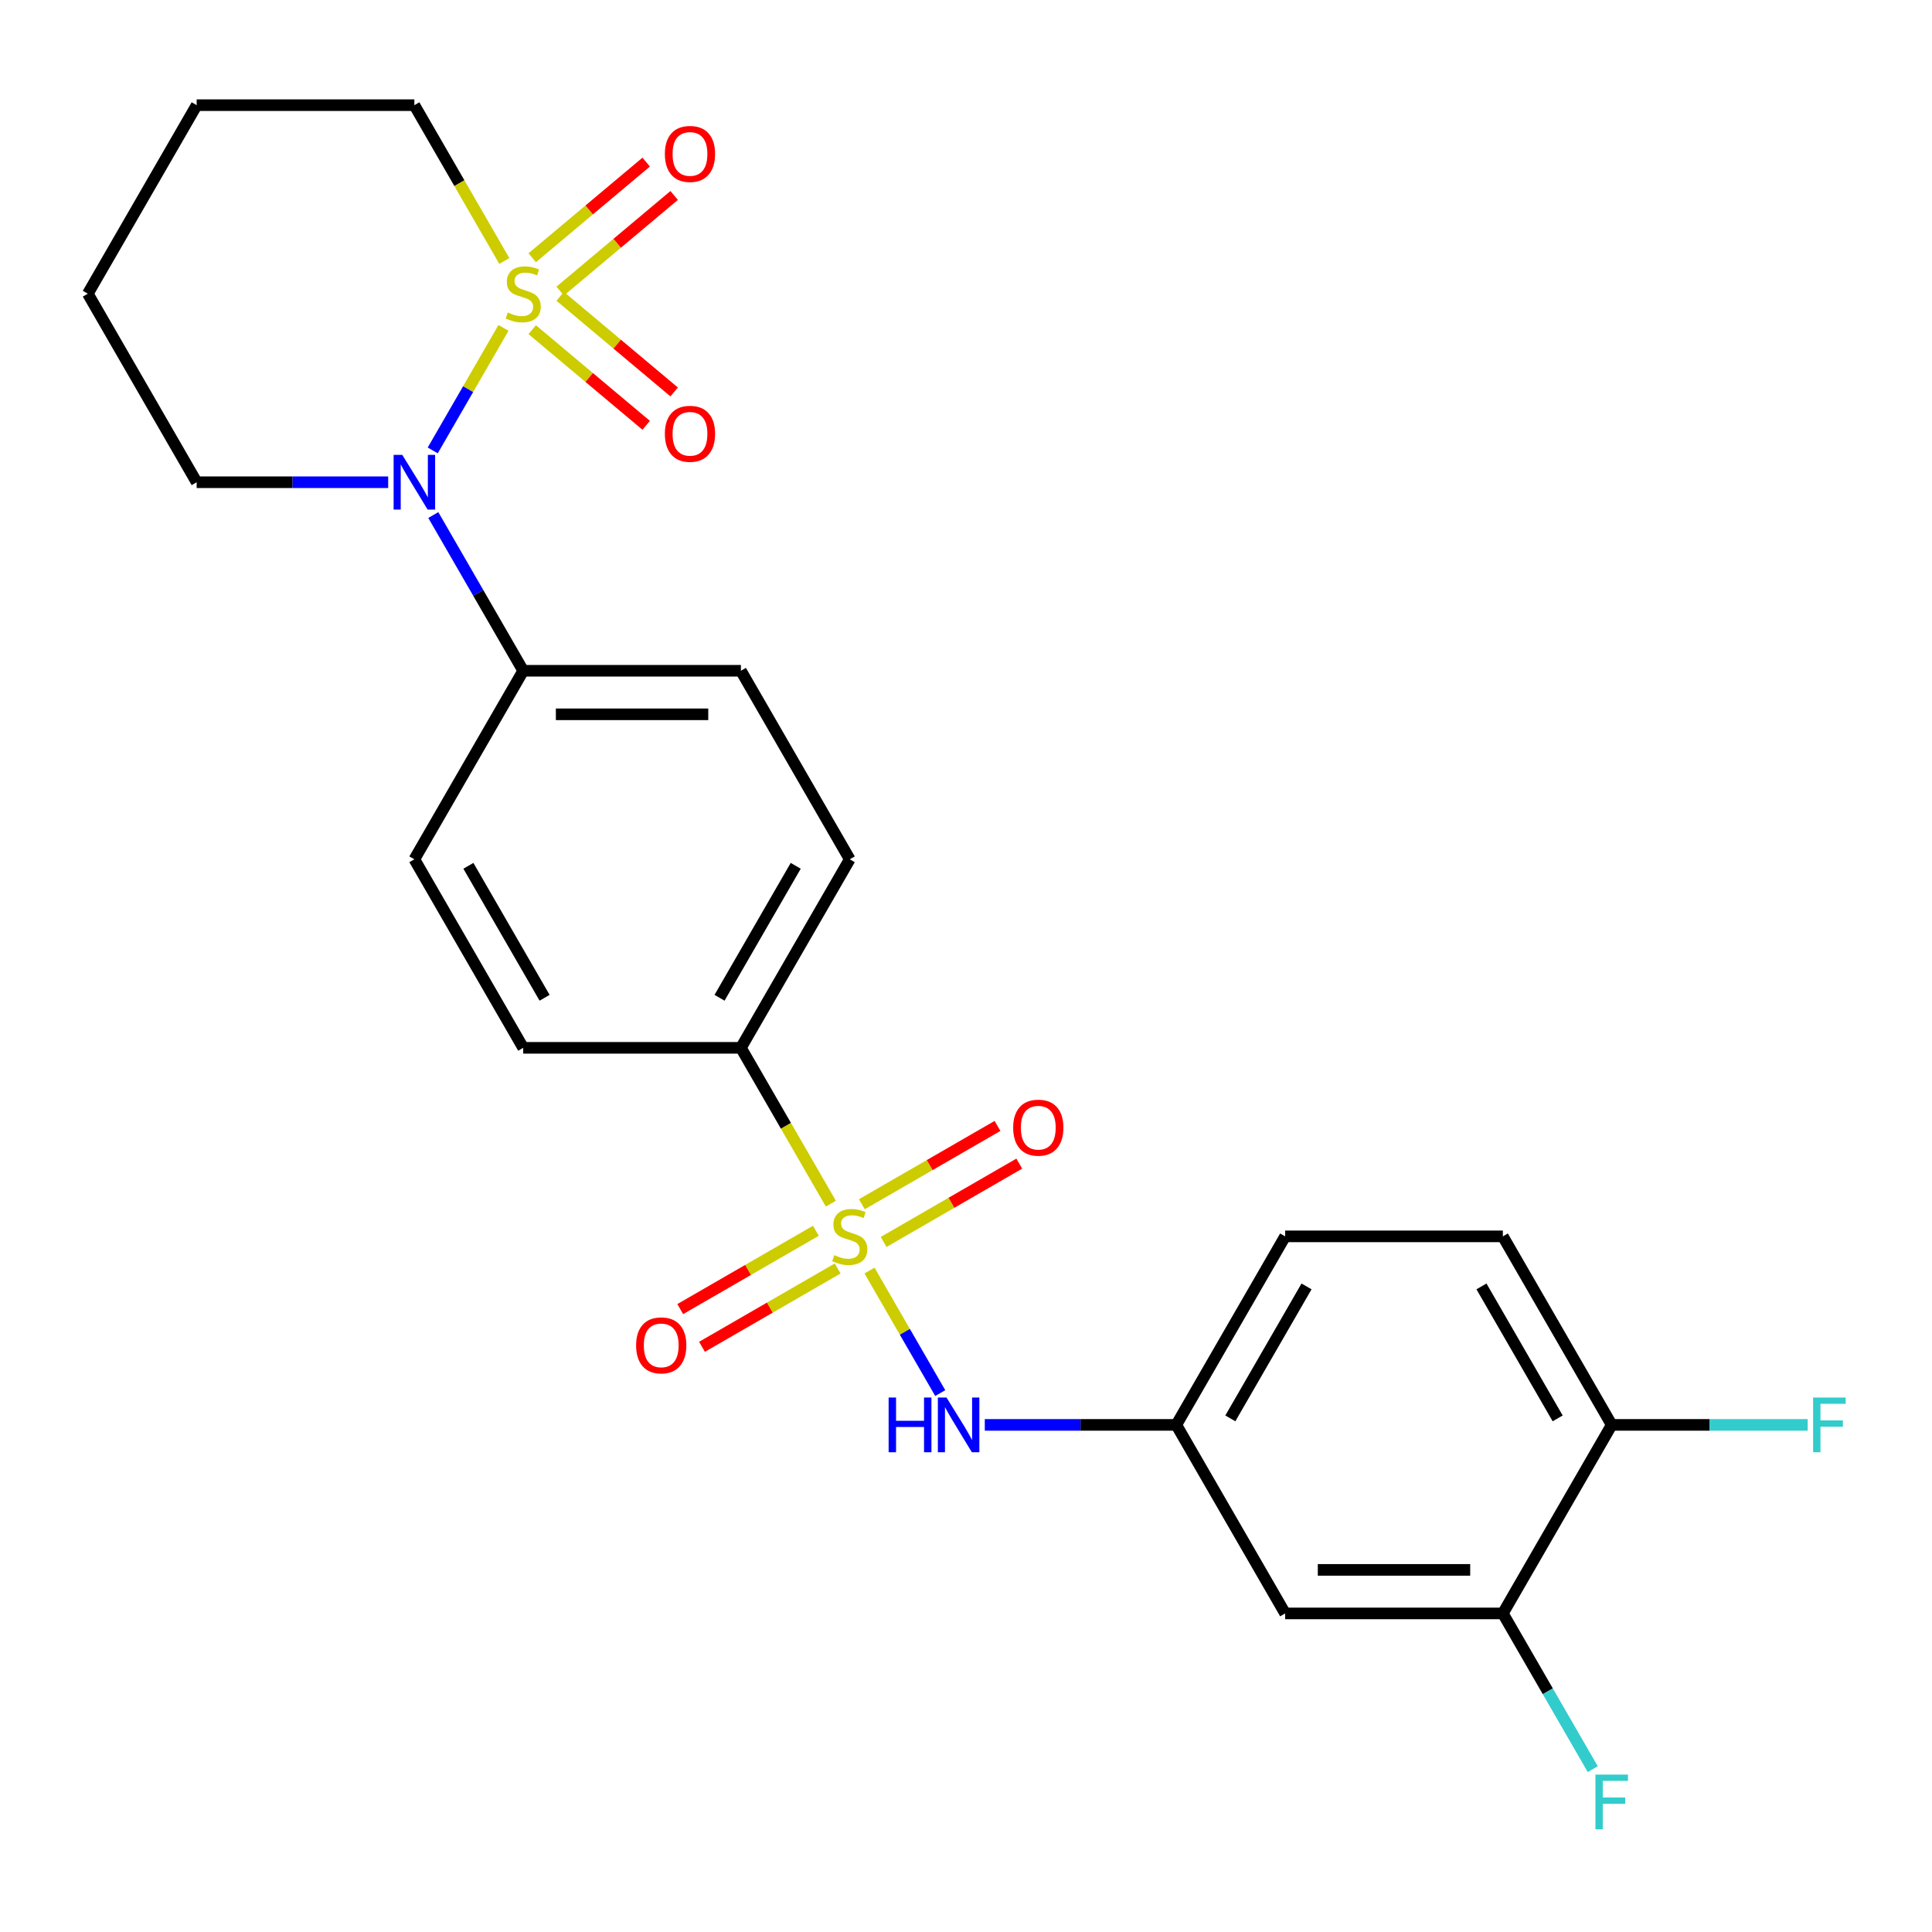 <?xml version='1.0' encoding='iso-8859-1'?>
<svg version='1.1' baseProfile='full'
              xmlns='http://www.w3.org/2000/svg'
                      xmlns:rdkit='http://www.rdkit.org/xml'
                      xmlns:xlink='http://www.w3.org/1999/xlink'
                  xml:space='preserve'
width='1000px' height='1000px' viewBox='0 0 1000 1000'>
<!-- END OF HEADER -->
<rect style='opacity:1.0;fill:#FFFFFF;stroke:none' width='1000' height='1000' x='0' y='0'> </rect>
<path class='bond-1' d='M 260.596,169.719 L 242.289,201.429' style='fill:none;fill-rule:evenodd;stroke:#CCCC00;stroke-width:6px;stroke-linecap:butt;stroke-linejoin:miter;stroke-opacity:1' />
<path class='bond-1' d='M 242.289,201.429 L 223.981,233.139' style='fill:none;fill-rule:evenodd;stroke:#0000FF;stroke-width:6px;stroke-linecap:butt;stroke-linejoin:miter;stroke-opacity:1' />
<path class='bond-4' d='M 289.954,150.671 L 319.45,125.921' style='fill:none;fill-rule:evenodd;stroke:#CCCC00;stroke-width:6px;stroke-linecap:butt;stroke-linejoin:miter;stroke-opacity:1' />
<path class='bond-4' d='M 319.45,125.921 L 348.946,101.171' style='fill:none;fill-rule:evenodd;stroke:#FF0000;stroke-width:6px;stroke-linecap:butt;stroke-linejoin:miter;stroke-opacity:1' />
<path class='bond-4' d='M 275.468,133.408 L 304.964,108.658' style='fill:none;fill-rule:evenodd;stroke:#CCCC00;stroke-width:6px;stroke-linecap:butt;stroke-linejoin:miter;stroke-opacity:1' />
<path class='bond-4' d='M 304.964,108.658 L 334.46,83.908' style='fill:none;fill-rule:evenodd;stroke:#FF0000;stroke-width:6px;stroke-linecap:butt;stroke-linejoin:miter;stroke-opacity:1' />
<path class='bond-5' d='M 275.468,170.637 L 304.964,195.387' style='fill:none;fill-rule:evenodd;stroke:#CCCC00;stroke-width:6px;stroke-linecap:butt;stroke-linejoin:miter;stroke-opacity:1' />
<path class='bond-5' d='M 304.964,195.387 L 334.46,220.137' style='fill:none;fill-rule:evenodd;stroke:#FF0000;stroke-width:6px;stroke-linecap:butt;stroke-linejoin:miter;stroke-opacity:1' />
<path class='bond-5' d='M 289.954,153.373 L 319.45,178.123' style='fill:none;fill-rule:evenodd;stroke:#CCCC00;stroke-width:6px;stroke-linecap:butt;stroke-linejoin:miter;stroke-opacity:1' />
<path class='bond-5' d='M 319.45,178.123 L 348.946,202.873' style='fill:none;fill-rule:evenodd;stroke:#FF0000;stroke-width:6px;stroke-linecap:butt;stroke-linejoin:miter;stroke-opacity:1' />
<path class='bond-13' d='M 261.035,135.085 L 237.755,94.762' style='fill:none;fill-rule:evenodd;stroke:#CCCC00;stroke-width:6px;stroke-linecap:butt;stroke-linejoin:miter;stroke-opacity:1' />
<path class='bond-13' d='M 237.755,94.762 L 214.474,54.439' style='fill:none;fill-rule:evenodd;stroke:#000000;stroke-width:6px;stroke-linecap:butt;stroke-linejoin:miter;stroke-opacity:1' />
<path class='bond-0' d='M 430.055,623.002 L 406.774,582.679' style='fill:none;fill-rule:evenodd;stroke:#CCCC00;stroke-width:6px;stroke-linecap:butt;stroke-linejoin:miter;stroke-opacity:1' />
<path class='bond-0' d='M 406.774,582.679 L 383.493,542.356' style='fill:none;fill-rule:evenodd;stroke:#000000;stroke-width:6px;stroke-linecap:butt;stroke-linejoin:miter;stroke-opacity:1' />
<path class='bond-2' d='M 450.051,657.636 L 468.358,689.346' style='fill:none;fill-rule:evenodd;stroke:#CCCC00;stroke-width:6px;stroke-linecap:butt;stroke-linejoin:miter;stroke-opacity:1' />
<path class='bond-2' d='M 468.358,689.346 L 486.666,721.056' style='fill:none;fill-rule:evenodd;stroke:#0000FF;stroke-width:6px;stroke-linecap:butt;stroke-linejoin:miter;stroke-opacity:1' />
<path class='bond-6' d='M 422.302,637.05 L 387.196,657.318' style='fill:none;fill-rule:evenodd;stroke:#CCCC00;stroke-width:6px;stroke-linecap:butt;stroke-linejoin:miter;stroke-opacity:1' />
<path class='bond-6' d='M 387.196,657.318 L 352.089,677.587' style='fill:none;fill-rule:evenodd;stroke:#FF0000;stroke-width:6px;stroke-linecap:butt;stroke-linejoin:miter;stroke-opacity:1' />
<path class='bond-6' d='M 433.57,656.566 L 398.464,676.835' style='fill:none;fill-rule:evenodd;stroke:#CCCC00;stroke-width:6px;stroke-linecap:butt;stroke-linejoin:miter;stroke-opacity:1' />
<path class='bond-6' d='M 398.464,676.835 L 363.357,697.104' style='fill:none;fill-rule:evenodd;stroke:#FF0000;stroke-width:6px;stroke-linecap:butt;stroke-linejoin:miter;stroke-opacity:1' />
<path class='bond-7' d='M 457.364,642.829 L 492.471,622.56' style='fill:none;fill-rule:evenodd;stroke:#CCCC00;stroke-width:6px;stroke-linecap:butt;stroke-linejoin:miter;stroke-opacity:1' />
<path class='bond-7' d='M 492.471,622.56 L 527.577,602.291' style='fill:none;fill-rule:evenodd;stroke:#FF0000;stroke-width:6px;stroke-linecap:butt;stroke-linejoin:miter;stroke-opacity:1' />
<path class='bond-7' d='M 446.096,623.312 L 481.203,603.043' style='fill:none;fill-rule:evenodd;stroke:#CCCC00;stroke-width:6px;stroke-linecap:butt;stroke-linejoin:miter;stroke-opacity:1' />
<path class='bond-7' d='M 481.203,603.043 L 516.309,582.775' style='fill:none;fill-rule:evenodd;stroke:#FF0000;stroke-width:6px;stroke-linecap:butt;stroke-linejoin:miter;stroke-opacity:1' />
<path class='bond-8' d='M 224.276,266.583 L 247.545,306.886' style='fill:none;fill-rule:evenodd;stroke:#0000FF;stroke-width:6px;stroke-linecap:butt;stroke-linejoin:miter;stroke-opacity:1' />
<path class='bond-8' d='M 247.545,306.886 L 270.814,347.189' style='fill:none;fill-rule:evenodd;stroke:#000000;stroke-width:6px;stroke-linecap:butt;stroke-linejoin:miter;stroke-opacity:1' />
<path class='bond-22' d='M 200.917,249.606 L 151.356,249.606' style='fill:none;fill-rule:evenodd;stroke:#0000FF;stroke-width:6px;stroke-linecap:butt;stroke-linejoin:miter;stroke-opacity:1' />
<path class='bond-22' d='M 151.356,249.606 L 101.794,249.606' style='fill:none;fill-rule:evenodd;stroke:#000000;stroke-width:6px;stroke-linecap:butt;stroke-linejoin:miter;stroke-opacity:1' />
<path class='bond-11' d='M 509.73,737.523 L 559.291,737.523' style='fill:none;fill-rule:evenodd;stroke:#0000FF;stroke-width:6px;stroke-linecap:butt;stroke-linejoin:miter;stroke-opacity:1' />
<path class='bond-11' d='M 559.291,737.523 L 608.853,737.523' style='fill:none;fill-rule:evenodd;stroke:#000000;stroke-width:6px;stroke-linecap:butt;stroke-linejoin:miter;stroke-opacity:1' />
<path class='bond-3' d='M 383.493,542.356 L 439.833,444.772' style='fill:none;fill-rule:evenodd;stroke:#000000;stroke-width:6px;stroke-linecap:butt;stroke-linejoin:miter;stroke-opacity:1' />
<path class='bond-3' d='M 372.428,516.45 L 411.866,448.142' style='fill:none;fill-rule:evenodd;stroke:#000000;stroke-width:6px;stroke-linecap:butt;stroke-linejoin:miter;stroke-opacity:1' />
<path class='bond-26' d='M 383.493,542.356 L 270.814,542.356' style='fill:none;fill-rule:evenodd;stroke:#000000;stroke-width:6px;stroke-linecap:butt;stroke-linejoin:miter;stroke-opacity:1' />
<path class='bond-16' d='M 270.814,347.189 L 214.474,444.772' style='fill:none;fill-rule:evenodd;stroke:#000000;stroke-width:6px;stroke-linecap:butt;stroke-linejoin:miter;stroke-opacity:1' />
<path class='bond-17' d='M 270.814,347.189 L 383.493,347.189' style='fill:none;fill-rule:evenodd;stroke:#000000;stroke-width:6px;stroke-linecap:butt;stroke-linejoin:miter;stroke-opacity:1' />
<path class='bond-17' d='M 287.716,369.725 L 366.591,369.725' style='fill:none;fill-rule:evenodd;stroke:#000000;stroke-width:6px;stroke-linecap:butt;stroke-linejoin:miter;stroke-opacity:1' />
<path class='bond-9' d='M 777.872,835.106 L 665.192,835.106' style='fill:none;fill-rule:evenodd;stroke:#000000;stroke-width:6px;stroke-linecap:butt;stroke-linejoin:miter;stroke-opacity:1' />
<path class='bond-9' d='M 760.97,812.57 L 682.094,812.57' style='fill:none;fill-rule:evenodd;stroke:#000000;stroke-width:6px;stroke-linecap:butt;stroke-linejoin:miter;stroke-opacity:1' />
<path class='bond-19' d='M 777.872,835.106 L 801.141,875.409' style='fill:none;fill-rule:evenodd;stroke:#000000;stroke-width:6px;stroke-linecap:butt;stroke-linejoin:miter;stroke-opacity:1' />
<path class='bond-19' d='M 801.141,875.409 L 824.41,915.712' style='fill:none;fill-rule:evenodd;stroke:#33CCCC;stroke-width:6px;stroke-linecap:butt;stroke-linejoin:miter;stroke-opacity:1' />
<path class='bond-27' d='M 777.872,835.106 L 834.212,737.523' style='fill:none;fill-rule:evenodd;stroke:#000000;stroke-width:6px;stroke-linecap:butt;stroke-linejoin:miter;stroke-opacity:1' />
<path class='bond-10' d='M 665.192,835.106 L 608.853,737.523' style='fill:none;fill-rule:evenodd;stroke:#000000;stroke-width:6px;stroke-linecap:butt;stroke-linejoin:miter;stroke-opacity:1' />
<path class='bond-20' d='M 608.853,737.523 L 665.192,639.939' style='fill:none;fill-rule:evenodd;stroke:#000000;stroke-width:6px;stroke-linecap:butt;stroke-linejoin:miter;stroke-opacity:1' />
<path class='bond-20' d='M 636.82,734.153 L 676.258,665.845' style='fill:none;fill-rule:evenodd;stroke:#000000;stroke-width:6px;stroke-linecap:butt;stroke-linejoin:miter;stroke-opacity:1' />
<path class='bond-12' d='M 834.212,737.523 L 777.872,639.939' style='fill:none;fill-rule:evenodd;stroke:#000000;stroke-width:6px;stroke-linecap:butt;stroke-linejoin:miter;stroke-opacity:1' />
<path class='bond-12' d='M 806.244,734.153 L 766.806,665.845' style='fill:none;fill-rule:evenodd;stroke:#000000;stroke-width:6px;stroke-linecap:butt;stroke-linejoin:miter;stroke-opacity:1' />
<path class='bond-21' d='M 834.212,737.523 L 884.933,737.523' style='fill:none;fill-rule:evenodd;stroke:#000000;stroke-width:6px;stroke-linecap:butt;stroke-linejoin:miter;stroke-opacity:1' />
<path class='bond-21' d='M 884.933,737.523 L 935.654,737.523' style='fill:none;fill-rule:evenodd;stroke:#33CCCC;stroke-width:6px;stroke-linecap:butt;stroke-linejoin:miter;stroke-opacity:1' />
<path class='bond-23' d='M 214.474,54.439 L 101.794,54.439' style='fill:none;fill-rule:evenodd;stroke:#000000;stroke-width:6px;stroke-linecap:butt;stroke-linejoin:miter;stroke-opacity:1' />
<path class='bond-14' d='M 270.814,542.356 L 214.474,444.772' style='fill:none;fill-rule:evenodd;stroke:#000000;stroke-width:6px;stroke-linecap:butt;stroke-linejoin:miter;stroke-opacity:1' />
<path class='bond-14' d='M 281.879,516.45 L 242.442,448.142' style='fill:none;fill-rule:evenodd;stroke:#000000;stroke-width:6px;stroke-linecap:butt;stroke-linejoin:miter;stroke-opacity:1' />
<path class='bond-15' d='M 439.833,444.772 L 383.493,347.189' style='fill:none;fill-rule:evenodd;stroke:#000000;stroke-width:6px;stroke-linecap:butt;stroke-linejoin:miter;stroke-opacity:1' />
<path class='bond-18' d='M 777.872,639.939 L 665.192,639.939' style='fill:none;fill-rule:evenodd;stroke:#000000;stroke-width:6px;stroke-linecap:butt;stroke-linejoin:miter;stroke-opacity:1' />
<path class='bond-25' d='M 101.794,249.606 L 45.455,152.022' style='fill:none;fill-rule:evenodd;stroke:#000000;stroke-width:6px;stroke-linecap:butt;stroke-linejoin:miter;stroke-opacity:1' />
<path class='bond-24' d='M 101.794,54.439 L 45.455,152.022' style='fill:none;fill-rule:evenodd;stroke:#000000;stroke-width:6px;stroke-linecap:butt;stroke-linejoin:miter;stroke-opacity:1' />
<path  class='atom-0' d='M 262.814 161.742
Q 263.134 161.862, 264.454 162.422
Q 265.774 162.982, 267.214 163.342
Q 268.694 163.662, 270.134 163.662
Q 272.814 163.662, 274.374 162.382
Q 275.934 161.062, 275.934 158.782
Q 275.934 157.222, 275.134 156.262
Q 274.374 155.302, 273.174 154.782
Q 271.974 154.262, 269.974 153.662
Q 267.454 152.902, 265.934 152.182
Q 264.454 151.462, 263.374 149.942
Q 262.334 148.422, 262.334 145.862
Q 262.334 142.302, 264.734 140.102
Q 267.174 137.902, 271.974 137.902
Q 275.254 137.902, 278.974 139.462
L 278.054 142.542
Q 274.654 141.142, 272.094 141.142
Q 269.334 141.142, 267.814 142.302
Q 266.294 143.422, 266.334 145.382
Q 266.334 146.902, 267.094 147.822
Q 267.894 148.742, 269.014 149.262
Q 270.174 149.782, 272.094 150.382
Q 274.654 151.182, 276.174 151.982
Q 277.694 152.782, 278.774 154.422
Q 279.894 156.022, 279.894 158.782
Q 279.894 162.702, 277.254 164.822
Q 274.654 166.902, 270.294 166.902
Q 267.774 166.902, 265.854 166.342
Q 263.974 165.822, 261.734 164.902
L 262.814 161.742
' fill='#CCCC00'/>
<path  class='atom-1' d='M 431.833 649.659
Q 432.153 649.779, 433.473 650.339
Q 434.793 650.899, 436.233 651.259
Q 437.713 651.579, 439.153 651.579
Q 441.833 651.579, 443.393 650.299
Q 444.953 648.979, 444.953 646.699
Q 444.953 645.139, 444.153 644.179
Q 443.393 643.219, 442.193 642.699
Q 440.993 642.179, 438.993 641.579
Q 436.473 640.819, 434.953 640.099
Q 433.473 639.379, 432.393 637.859
Q 431.353 636.339, 431.353 633.779
Q 431.353 630.219, 433.753 628.019
Q 436.193 625.819, 440.993 625.819
Q 444.273 625.819, 447.993 627.379
L 447.073 630.459
Q 443.673 629.059, 441.113 629.059
Q 438.353 629.059, 436.833 630.219
Q 435.313 631.339, 435.353 633.299
Q 435.353 634.819, 436.113 635.739
Q 436.913 636.659, 438.033 637.179
Q 439.193 637.699, 441.113 638.299
Q 443.673 639.099, 445.193 639.899
Q 446.713 640.699, 447.793 642.339
Q 448.913 643.939, 448.913 646.699
Q 448.913 650.619, 446.273 652.739
Q 443.673 654.819, 439.313 654.819
Q 436.793 654.819, 434.873 654.259
Q 432.993 653.739, 430.753 652.819
L 431.833 649.659
' fill='#CCCC00'/>
<path  class='atom-2' d='M 208.214 235.446
L 217.494 250.446
Q 218.414 251.926, 219.894 254.606
Q 221.374 257.286, 221.454 257.446
L 221.454 235.446
L 225.214 235.446
L 225.214 263.766
L 221.334 263.766
L 211.374 247.366
Q 210.214 245.446, 208.974 243.246
Q 207.774 241.046, 207.414 240.366
L 207.414 263.766
L 203.734 263.766
L 203.734 235.446
L 208.214 235.446
' fill='#0000FF'/>
<path  class='atom-3' d='M 459.953 723.363
L 463.793 723.363
L 463.793 735.403
L 478.273 735.403
L 478.273 723.363
L 482.113 723.363
L 482.113 751.683
L 478.273 751.683
L 478.273 738.603
L 463.793 738.603
L 463.793 751.683
L 459.953 751.683
L 459.953 723.363
' fill='#0000FF'/>
<path  class='atom-3' d='M 489.913 723.363
L 499.193 738.363
Q 500.113 739.843, 501.593 742.523
Q 503.073 745.203, 503.153 745.363
L 503.153 723.363
L 506.913 723.363
L 506.913 751.683
L 503.033 751.683
L 493.073 735.283
Q 491.913 733.363, 490.673 731.163
Q 489.473 728.963, 489.113 728.283
L 489.113 751.683
L 485.433 751.683
L 485.433 723.363
L 489.913 723.363
' fill='#0000FF'/>
<path  class='atom-5' d='M 344.131 79.673
Q 344.131 72.873, 347.491 69.073
Q 350.851 65.273, 357.131 65.273
Q 363.411 65.273, 366.771 69.073
Q 370.131 72.873, 370.131 79.673
Q 370.131 86.553, 366.731 90.473
Q 363.331 94.353, 357.131 94.353
Q 350.891 94.353, 347.491 90.473
Q 344.131 86.593, 344.131 79.673
M 357.131 91.153
Q 361.451 91.153, 363.771 88.273
Q 366.131 85.353, 366.131 79.673
Q 366.131 74.113, 363.771 71.313
Q 361.451 68.473, 357.131 68.473
Q 352.811 68.473, 350.451 71.273
Q 348.131 74.073, 348.131 79.673
Q 348.131 85.393, 350.451 88.273
Q 352.811 91.153, 357.131 91.153
' fill='#FF0000'/>
<path  class='atom-6' d='M 344.131 224.531
Q 344.131 217.731, 347.491 213.931
Q 350.851 210.131, 357.131 210.131
Q 363.411 210.131, 366.771 213.931
Q 370.131 217.731, 370.131 224.531
Q 370.131 231.411, 366.731 235.331
Q 363.331 239.211, 357.131 239.211
Q 350.891 239.211, 347.491 235.331
Q 344.131 231.451, 344.131 224.531
M 357.131 236.011
Q 361.451 236.011, 363.771 233.131
Q 366.131 230.211, 366.131 224.531
Q 366.131 218.971, 363.771 216.171
Q 361.451 213.331, 357.131 213.331
Q 352.811 213.331, 350.451 216.131
Q 348.131 218.931, 348.131 224.531
Q 348.131 230.251, 350.451 233.131
Q 352.811 236.011, 357.131 236.011
' fill='#FF0000'/>
<path  class='atom-7' d='M 329.25 696.359
Q 329.25 689.559, 332.61 685.759
Q 335.97 681.959, 342.25 681.959
Q 348.53 681.959, 351.89 685.759
Q 355.25 689.559, 355.25 696.359
Q 355.25 703.239, 351.85 707.159
Q 348.45 711.039, 342.25 711.039
Q 336.01 711.039, 332.61 707.159
Q 329.25 703.279, 329.25 696.359
M 342.25 707.839
Q 346.57 707.839, 348.89 704.959
Q 351.25 702.039, 351.25 696.359
Q 351.25 690.799, 348.89 687.999
Q 346.57 685.159, 342.25 685.159
Q 337.93 685.159, 335.57 687.959
Q 333.25 690.759, 333.25 696.359
Q 333.25 702.079, 335.57 704.959
Q 337.93 707.839, 342.25 707.839
' fill='#FF0000'/>
<path  class='atom-8' d='M 524.417 583.679
Q 524.417 576.879, 527.777 573.079
Q 531.137 569.279, 537.417 569.279
Q 543.697 569.279, 547.057 573.079
Q 550.417 576.879, 550.417 583.679
Q 550.417 590.559, 547.017 594.479
Q 543.617 598.359, 537.417 598.359
Q 531.177 598.359, 527.777 594.479
Q 524.417 590.599, 524.417 583.679
M 537.417 595.159
Q 541.737 595.159, 544.057 592.279
Q 546.417 589.359, 546.417 583.679
Q 546.417 578.119, 544.057 575.319
Q 541.737 572.479, 537.417 572.479
Q 533.097 572.479, 530.737 575.279
Q 528.417 578.079, 528.417 583.679
Q 528.417 589.399, 530.737 592.279
Q 533.097 595.159, 537.417 595.159
' fill='#FF0000'/>
<path  class='atom-20' d='M 825.792 918.529
L 842.632 918.529
L 842.632 921.769
L 829.592 921.769
L 829.592 930.369
L 841.192 930.369
L 841.192 933.649
L 829.592 933.649
L 829.592 946.849
L 825.792 946.849
L 825.792 918.529
' fill='#33CCCC'/>
<path  class='atom-22' d='M 938.471 723.363
L 955.311 723.363
L 955.311 726.603
L 942.271 726.603
L 942.271 735.203
L 953.871 735.203
L 953.871 738.483
L 942.271 738.483
L 942.271 751.683
L 938.471 751.683
L 938.471 723.363
' fill='#33CCCC'/>
</svg>
